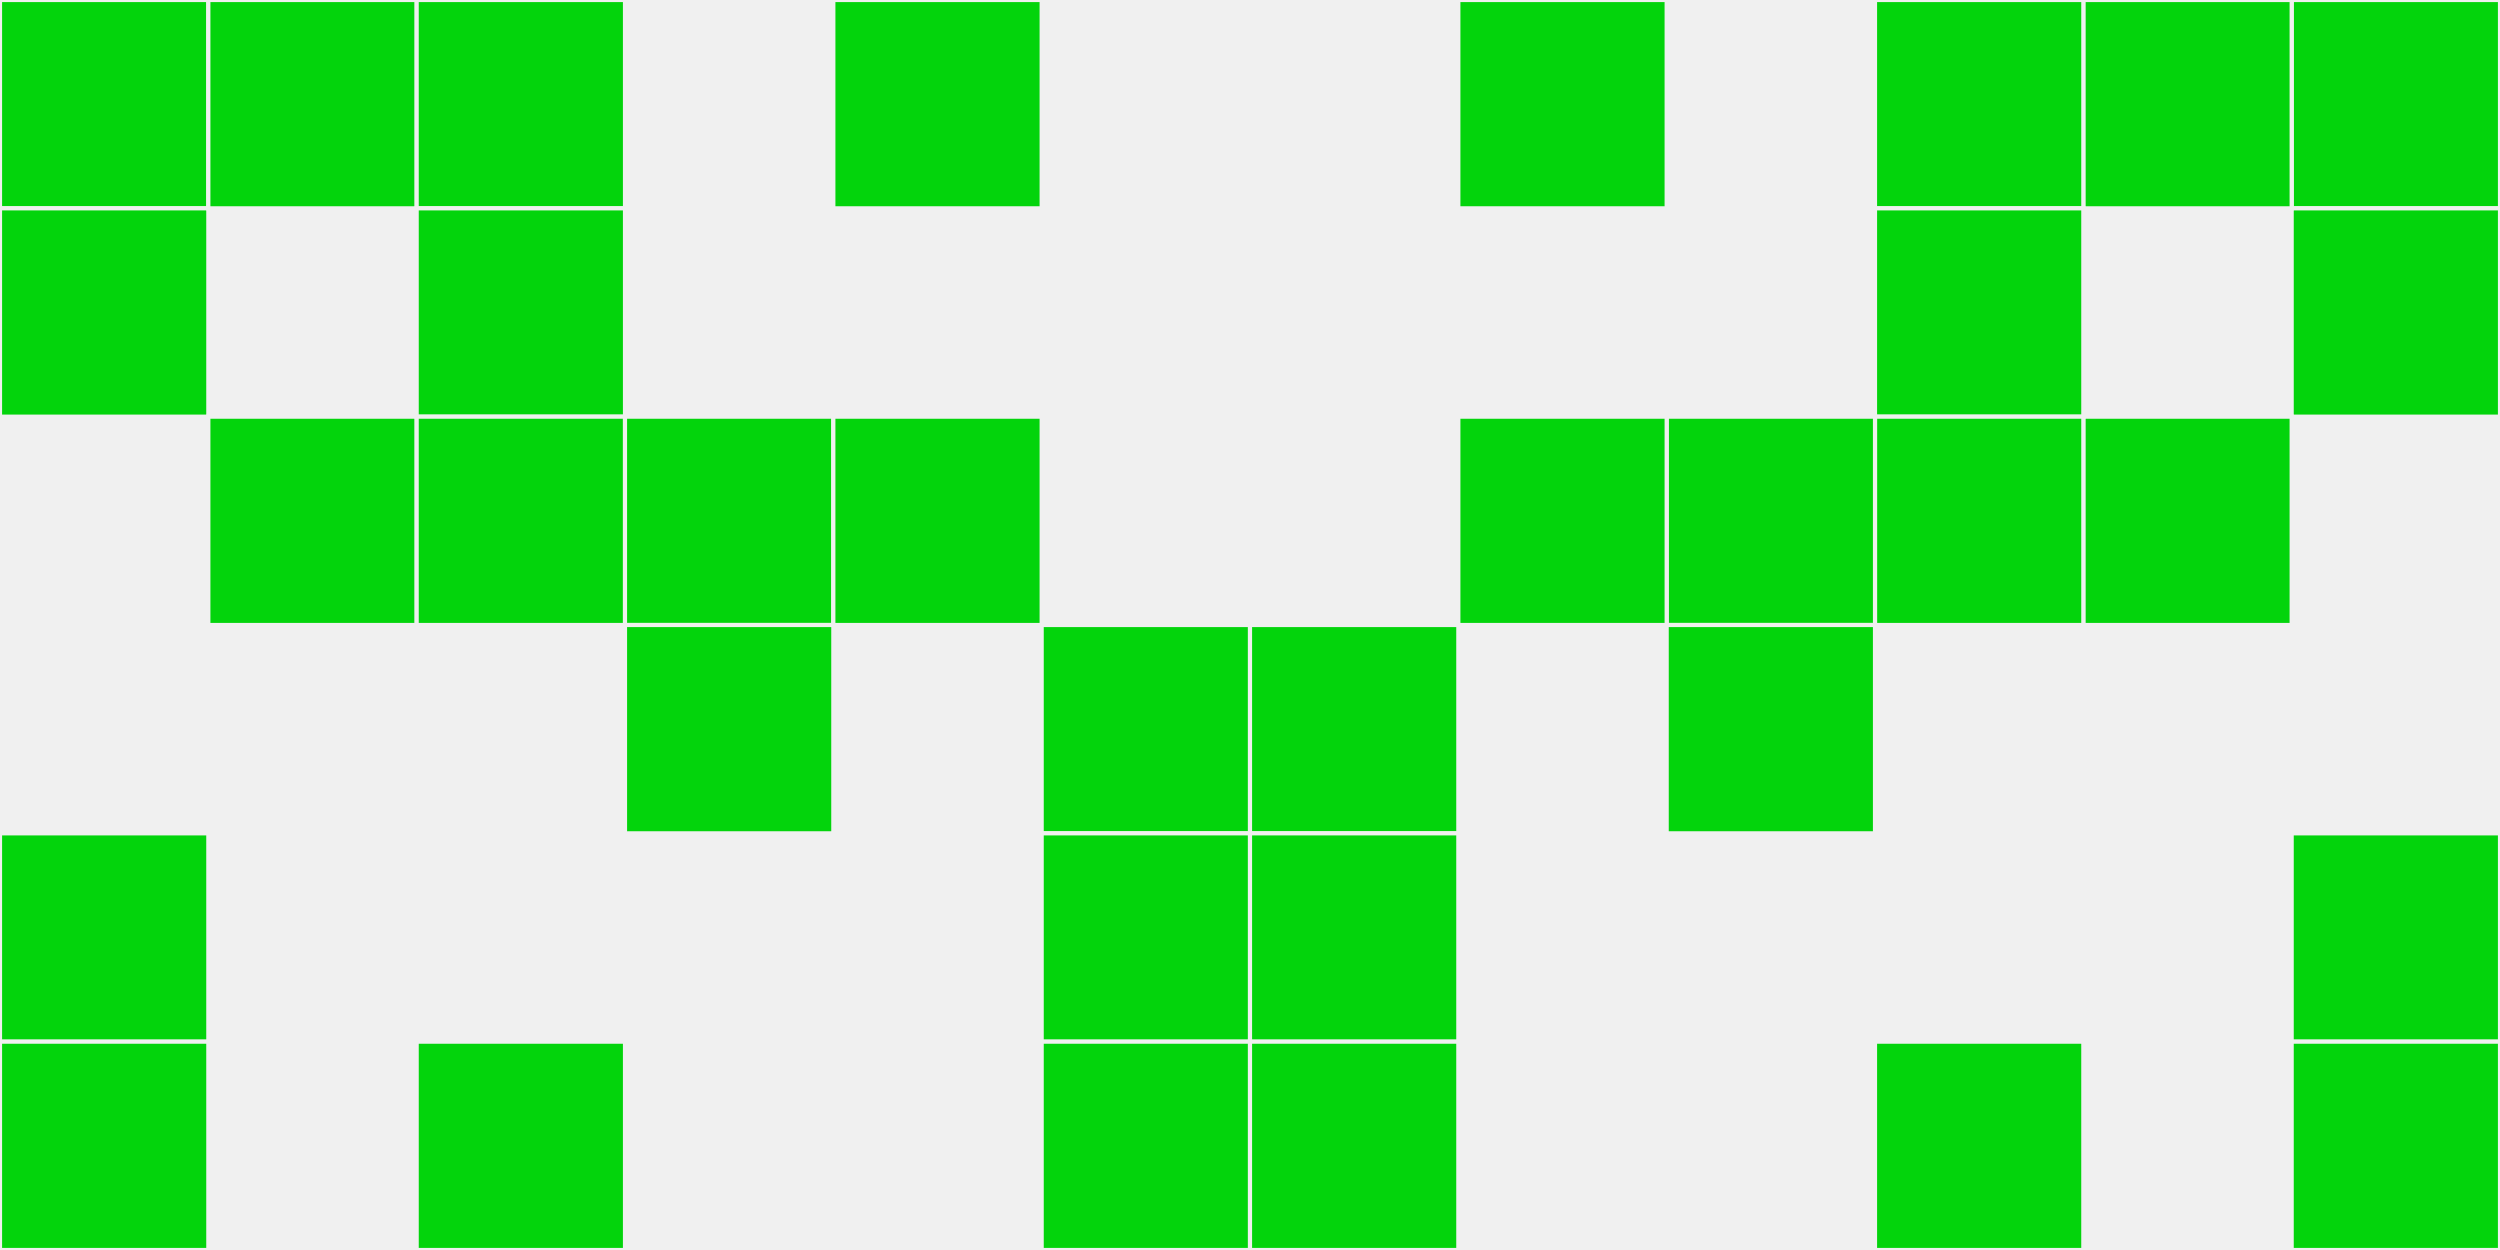 <?xml version="1.0"?>
    <svg width="12" height="6"
        viewBox="0 0 12 6"
        viewport-fill="red"
        xmlns="http://www.w3.org/2000/svg">
    <rect x="0" y="0" width="12" height="6" fill="#f0f0f0"/>
    <rect x="0" y="0" width="1" height="1" fill="#03d40c" stroke="#f0f0f0" stroke-width="0.02"/><rect x="11" y="0" width="1" height="1" fill="#03d40c" stroke="#f0f0f0" stroke-width="0.02"/><rect x="0" y="1" width="1" height="1" fill="#03d40c" stroke="#f0f0f0" stroke-width="0.02"/><rect x="11" y="1" width="1" height="1" fill="#03d40c" stroke="#f0f0f0" stroke-width="0.02"/><rect x="0" y="4" width="1" height="1" fill="#03d40c" stroke="#f0f0f0" stroke-width="0.02"/><rect x="11" y="4" width="1" height="1" fill="#03d40c" stroke="#f0f0f0" stroke-width="0.02"/><rect x="0" y="5" width="1" height="1" fill="#03d40c" stroke="#f0f0f0" stroke-width="0.02"/><rect x="11" y="5" width="1" height="1" fill="#03d40c" stroke="#f0f0f0" stroke-width="0.02"/><rect x="1" y="0" width="1" height="1" fill="#03d40c" stroke="#f0f0f0" stroke-width="0.02"/><rect x="10" y="0" width="1" height="1" fill="#03d40c" stroke="#f0f0f0" stroke-width="0.02"/><rect x="1" y="2" width="1" height="1" fill="#03d40c" stroke="#f0f0f0" stroke-width="0.02"/><rect x="10" y="2" width="1" height="1" fill="#03d40c" stroke="#f0f0f0" stroke-width="0.02"/><rect x="2" y="0" width="1" height="1" fill="#03d40c" stroke="#f0f0f0" stroke-width="0.02"/><rect x="9" y="0" width="1" height="1" fill="#03d40c" stroke="#f0f0f0" stroke-width="0.02"/><rect x="2" y="1" width="1" height="1" fill="#03d40c" stroke="#f0f0f0" stroke-width="0.02"/><rect x="9" y="1" width="1" height="1" fill="#03d40c" stroke="#f0f0f0" stroke-width="0.02"/><rect x="2" y="2" width="1" height="1" fill="#03d40c" stroke="#f0f0f0" stroke-width="0.02"/><rect x="9" y="2" width="1" height="1" fill="#03d40c" stroke="#f0f0f0" stroke-width="0.02"/><rect x="2" y="5" width="1" height="1" fill="#03d40c" stroke="#f0f0f0" stroke-width="0.02"/><rect x="9" y="5" width="1" height="1" fill="#03d40c" stroke="#f0f0f0" stroke-width="0.02"/><rect x="3" y="2" width="1" height="1" fill="#03d40c" stroke="#f0f0f0" stroke-width="0.02"/><rect x="8" y="2" width="1" height="1" fill="#03d40c" stroke="#f0f0f0" stroke-width="0.02"/><rect x="3" y="3" width="1" height="1" fill="#03d40c" stroke="#f0f0f0" stroke-width="0.02"/><rect x="8" y="3" width="1" height="1" fill="#03d40c" stroke="#f0f0f0" stroke-width="0.02"/><rect x="4" y="0" width="1" height="1" fill="#03d40c" stroke="#f0f0f0" stroke-width="0.02"/><rect x="7" y="0" width="1" height="1" fill="#03d40c" stroke="#f0f0f0" stroke-width="0.02"/><rect x="4" y="2" width="1" height="1" fill="#03d40c" stroke="#f0f0f0" stroke-width="0.02"/><rect x="7" y="2" width="1" height="1" fill="#03d40c" stroke="#f0f0f0" stroke-width="0.02"/><rect x="5" y="3" width="1" height="1" fill="#03d40c" stroke="#f0f0f0" stroke-width="0.02"/><rect x="6" y="3" width="1" height="1" fill="#03d40c" stroke="#f0f0f0" stroke-width="0.02"/><rect x="5" y="4" width="1" height="1" fill="#03d40c" stroke="#f0f0f0" stroke-width="0.02"/><rect x="6" y="4" width="1" height="1" fill="#03d40c" stroke="#f0f0f0" stroke-width="0.02"/><rect x="5" y="5" width="1" height="1" fill="#03d40c" stroke="#f0f0f0" stroke-width="0.02"/><rect x="6" y="5" width="1" height="1" fill="#03d40c" stroke="#f0f0f0" stroke-width="0.02"/>
    </svg>